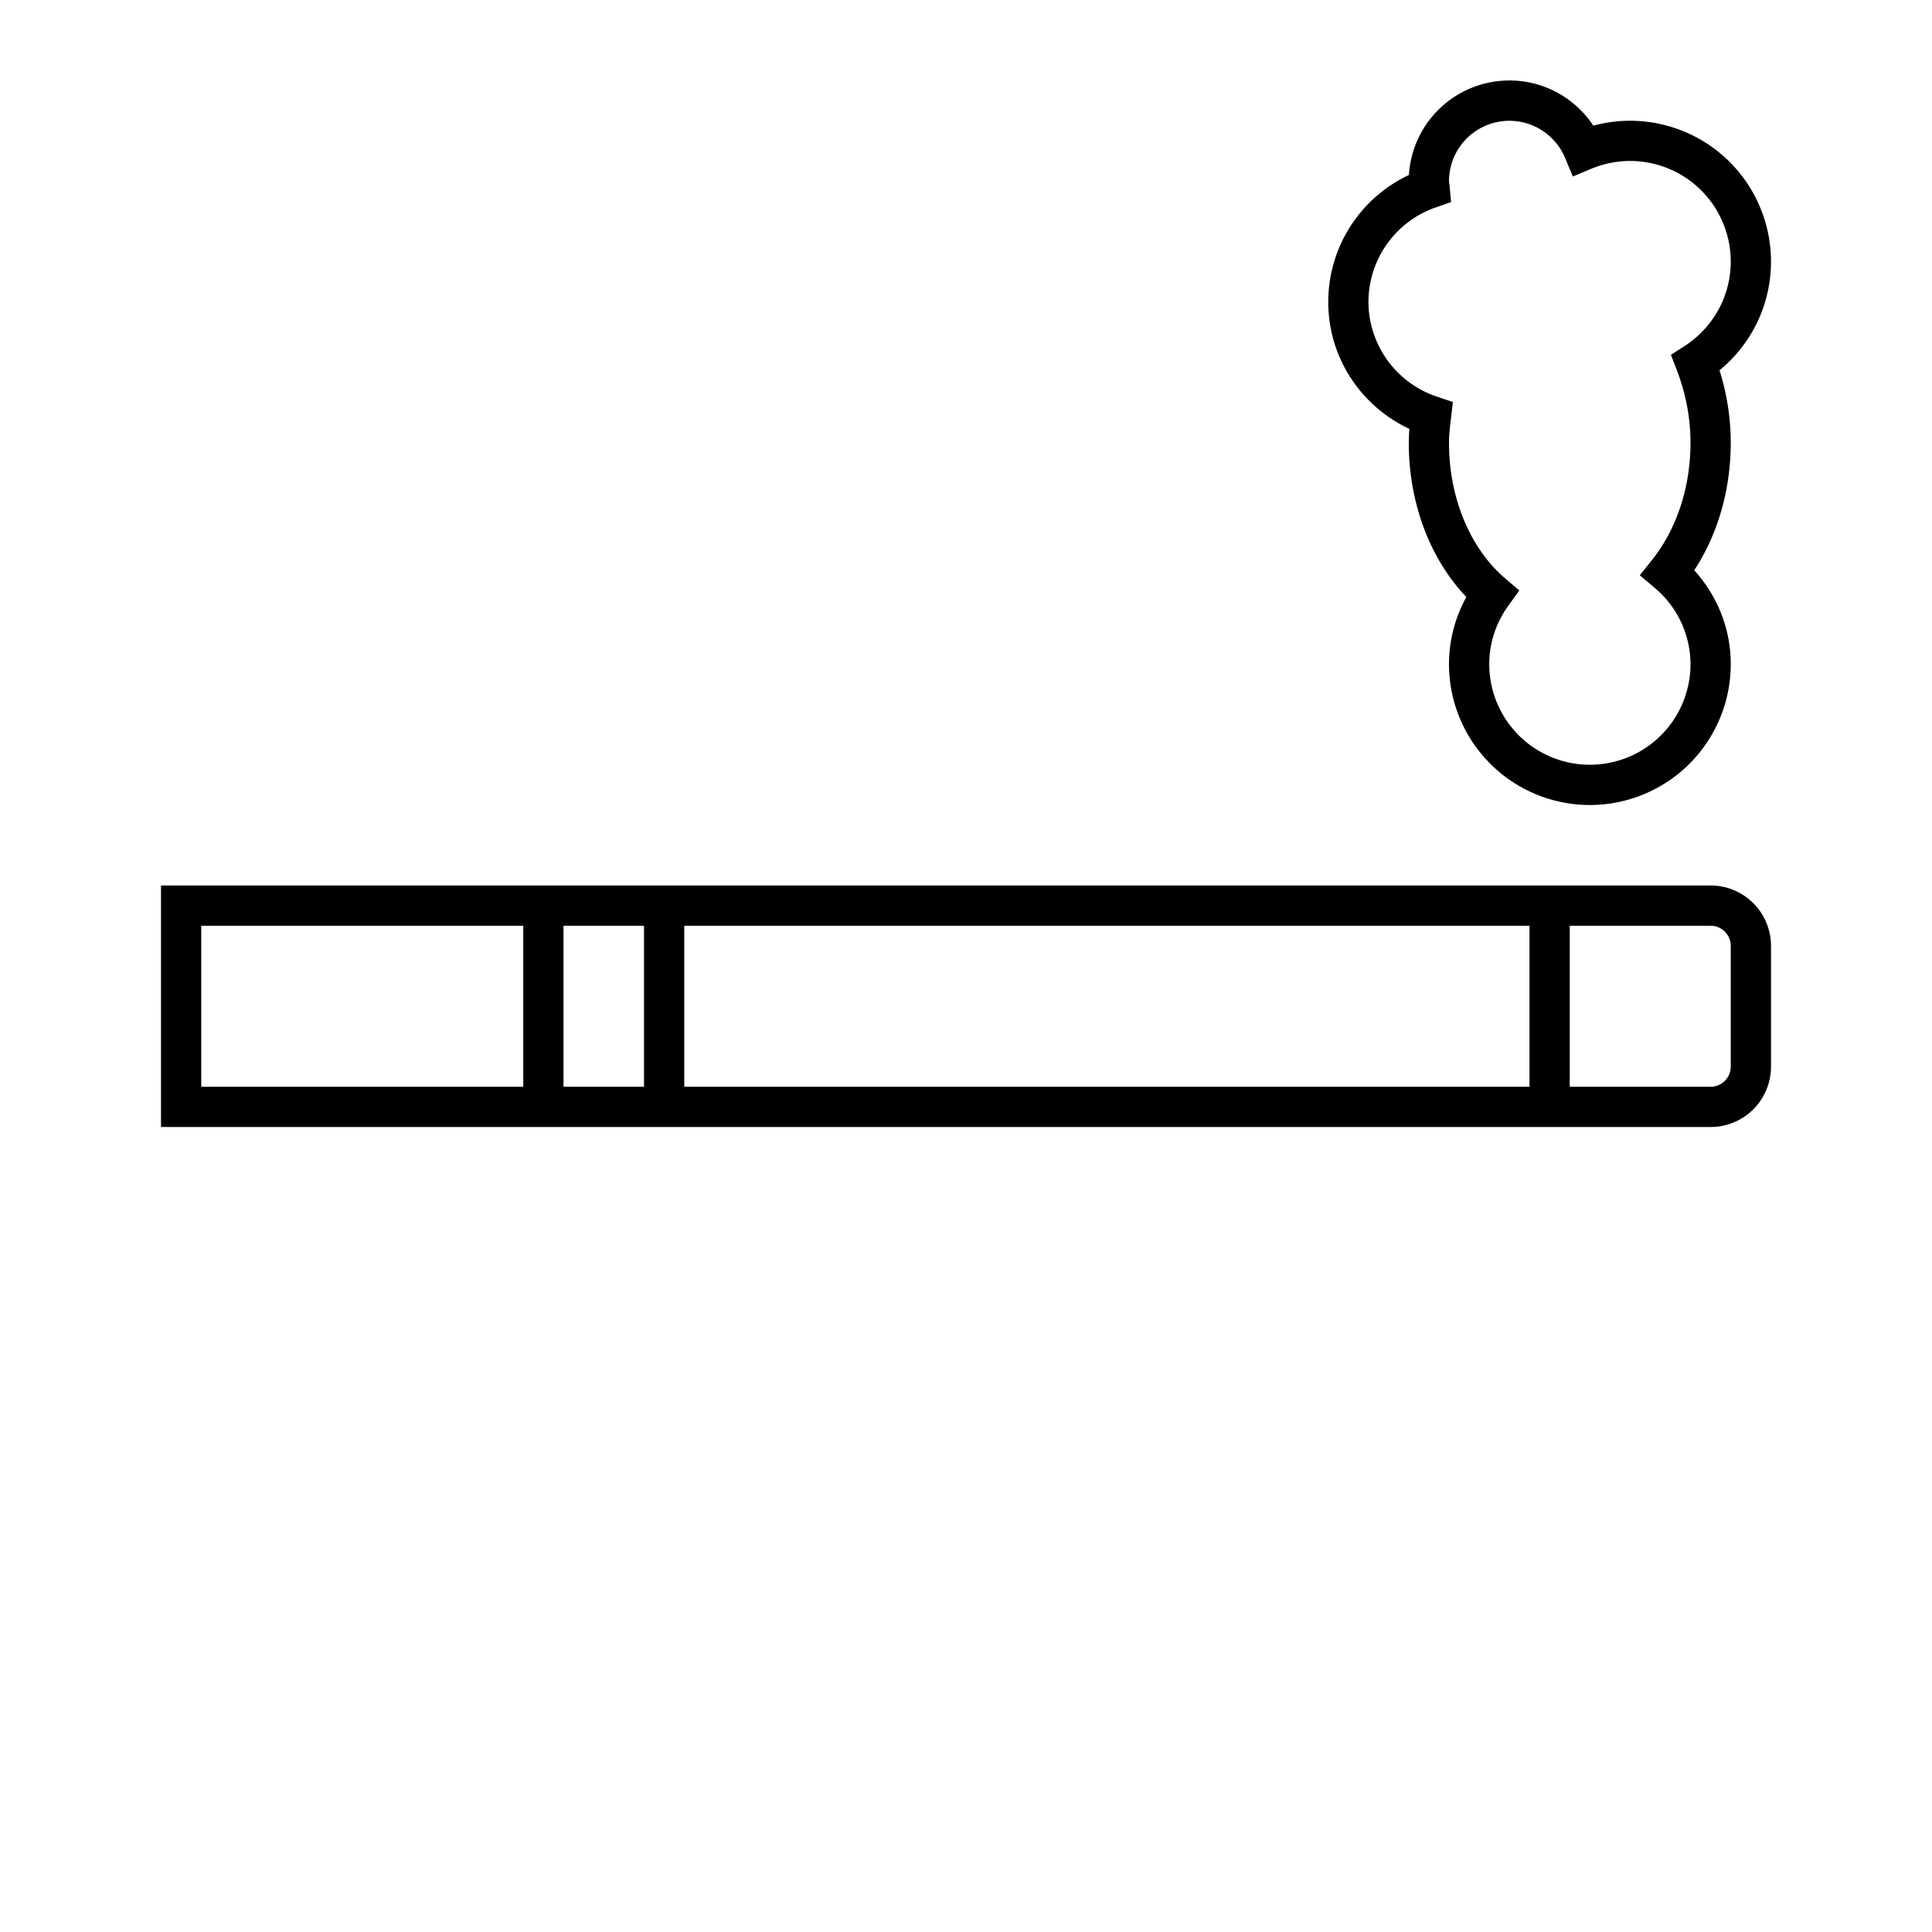 <svg width="48" height="48" viewBox="0 0 48 48" fill="none" xmlns="http://www.w3.org/2000/svg"><path fill-rule="evenodd" clip-rule="evenodd" d="M37.5 2a2.5 2.5 0 0 0-2.496 2.348A3.484 3.484 0 0 0 33 7.5c0 1.405.83 2.6 2.016 3.156-.009.11-.015.227-.015.345 0 1.52.543 2.904 1.43 3.832A3.453 3.453 0 0 0 36 16.5a3.5 3.5 0 1 0 7 0c0-.904-.35-1.717-.907-2.332.57-.868.907-1.973.907-3.168a5.97 5.97 0 0 0-.28-1.8A3.485 3.485 0 0 0 44 6.5a3.5 3.5 0 0 0-4.415-3.378A2.496 2.496 0 0 0 37.5 1.999ZM36 4.498a1.5 1.5 0 0 1 2.884-.575l.193.462.461-.193A2.5 2.5 0 0 1 43 6.5c0 .878-.455 1.648-1.145 2.096l-.341.22.146.379c.211.549.34 1.156.34 1.805 0 1.162-.377 2.19-.956 2.912l-.303.38.37.314A2.48 2.48 0 0 1 42 16.5a2.5 2.5 0 1 1-5 0c0-.542.178-1.042.477-1.456l.27-.374-.351-.3C36.576 13.674 36 12.444 36 11c0-.19.022-.376.047-.596l.002-.014.047-.403-.385-.129a2.49 2.49 0 0 1-1.712-2.359 2.49 2.49 0 0 1 1.683-2.35l.369-.128-.035-.388a1.75 1.75 0 0 0-.008-.065l-.003-.024-.003-.02L36 4.5ZM4 22h38.5a1.5 1.5 0 0 1 1.5 1.5v3a1.5 1.5 0 0 1-1.5 1.5H4v-6Zm1 1v4h8v-4H5Zm11 4h-2v-4h2v4Zm1 0h21v-4H17v4Zm25.5 0H39v-4h3.5a.5.5 0 0 1 .5.5v3a.5.5 0 0 1-.5.5Z" fill="#000"/></svg>